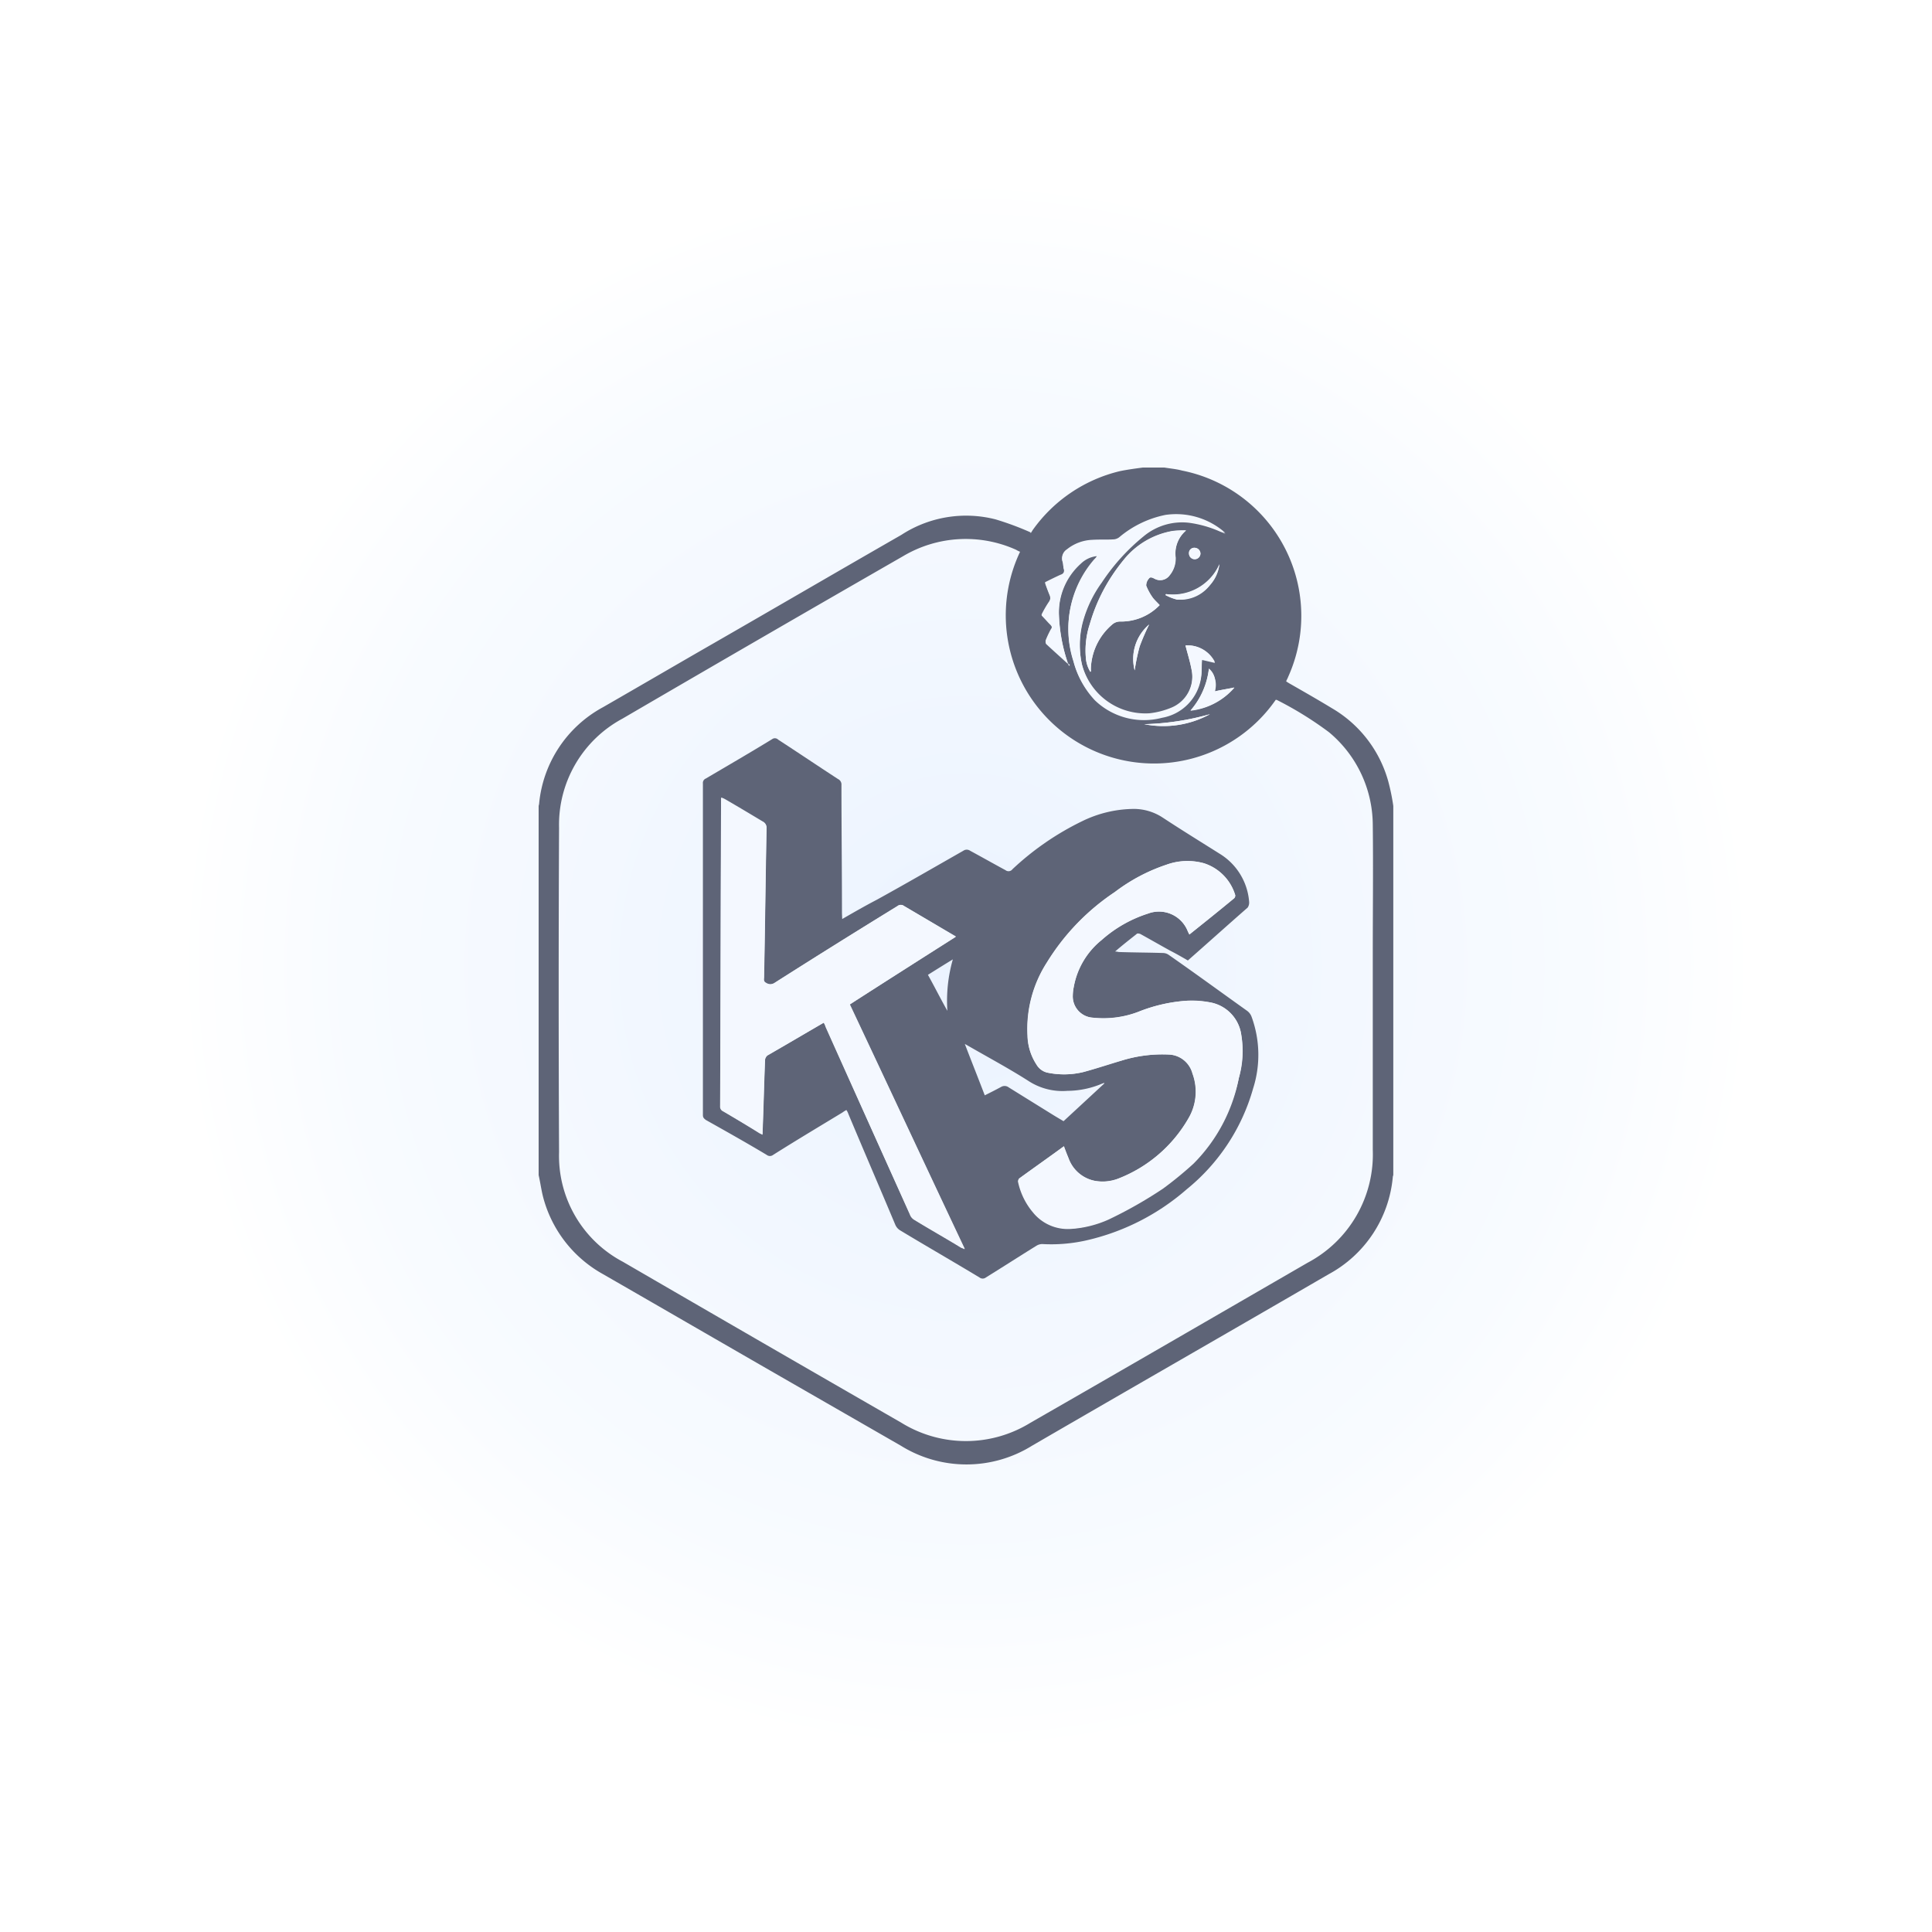 <svg xmlns="http://www.w3.org/2000/svg" xmlns:xlink="http://www.w3.org/1999/xlink" width="84" height="84" viewBox="0 0 84 84">
  <defs>
    <clipPath id="clip-path">
      <rect id="Rectangle_1" data-name="Rectangle 1" width="84" height="84"/>
    </clipPath>
    <radialGradient id="radial-gradient" cx="0.5" cy="0.5" r="0.483" gradientUnits="objectBoundingBox">
      <stop offset="0" stop-color="#ebf3ff"/>
      <stop offset="0.782" stop-color="#f8fbff"/>
      <stop offset="1" stop-color="#fff"/>
    </radialGradient>
    <filter id="Path_24161" x="-8" y="-8" width="100" height="100" filterUnits="userSpaceOnUse">
      <feOffset input="SourceAlpha"/>
      <feGaussianBlur stdDeviation="5" result="blur"/>
      <feFlood flood-color="#656565" flood-opacity="0.102"/>
      <feComposite operator="in" in2="blur"/>
      <feComposite in="SourceGraphic"/>
    </filter>
  </defs>
  <g id="KS_1" data-name="KS – 1" clip-path="url(#clip-path)">
    <g id="Component_132" data-name="Component 132" transform="translate(7 7)">
      <g transform="matrix(1, 0, 0, 1, -7, -7)" filter="url(#Path_24161)">
        <path id="Path_24161-2" data-name="Path 24161" d="M35,0A35,35,0,1,1,0,35,35,35,0,0,1,35,0Z" transform="translate(7 7)" fill="url(#radial-gradient)"/>
      </g>
      <g id="cbvbv-en0" transform="translate(2.122 13.329)">
        <path id="Path_1" data-name="Path 1" d="M40.558,0h.953c.26.043.52.065.758.13A6.441,6.441,0,0,1,46.885,9.1c-.022.065-.065.13-.087.195a2,2,0,0,0,.173.108c.607.347,1.213.693,1.82,1.062a5.325,5.325,0,0,1,2.448,3.185,9.225,9.225,0,0,1,.217,1.062V30.743c0,.043-.022.065-.022.108a5.349,5.349,0,0,1-2.795,4.225c-4.29,2.492-8.6,4.961-12.891,7.453a5.4,5.4,0,0,1-5.7,0l-5.2-2.99c-2.6-1.495-5.178-2.99-7.778-4.485a5.392,5.392,0,0,1-2.6-3.423c-.065-.282-.108-.585-.173-.867V14.732c0-.043.022-.087.022-.13a5.337,5.337,0,0,1,2.773-4.181c1.582-.91,3.141-1.82,4.723-2.73,2.752-1.582,5.5-3.185,8.255-4.766a5.16,5.16,0,0,1,4.095-.672,12.754,12.754,0,0,1,1.517.563c0,.043,0,.022.022.022.022-.043.043-.065.065-.108A6.5,6.5,0,0,1,39.584.152C39.909.087,40.234.043,40.558,0Zm-5.33,3.661a1.287,1.287,0,0,1-.173-.087,5.335,5.335,0,0,0-4.918.282q-6.11,3.51-12.2,7.063a5.234,5.234,0,0,0-2.752,4.745q-.033,7.052,0,14.1a5.206,5.206,0,0,0,2.773,4.766q6.045,3.51,12.111,7a5.341,5.341,0,0,0,5.611,0c4.008-2.3,8.038-4.636,12.046-6.955a5.329,5.329,0,0,0,2.838-4.918V21.167c0-1.885.022-3.748,0-5.633a5.273,5.273,0,0,0-1.907-4.03A15.31,15.31,0,0,0,46.386,10.1h-.043A6.444,6.444,0,0,1,35.229,3.661Zm7.193,4.073c.087.347.195.672.26,1.04a1.482,1.482,0,0,1-.888,1.712,4.194,4.194,0,0,1-.932.238,2.833,2.833,0,0,1-2.946-2.167A4,4,0,0,1,37.937,6.8,5.281,5.281,0,0,1,38.782,5,8.974,8.974,0,0,1,40.6,2.99,2.612,2.612,0,0,1,42.573,2.4a4.932,4.932,0,0,1,1.365.39c.065.022.108.043.217.087a3.262,3.262,0,0,0-2.6-.78,4.382,4.382,0,0,0-2.015.975.458.458,0,0,1-.217.087c-.325.022-.65,0-.953.022a2.03,2.03,0,0,0-1.1.412.441.441,0,0,0-.195.5c.043.108.022.238.065.347.043.152-.022.195-.152.26-.217.087-.433.217-.672.325q.1.292.195.52a.347.347,0,0,1-.022.325c-.108.195-.217.368-.325.563.13.13.238.26.368.39.087.087.108.152.043.238a4.331,4.331,0,0,0-.217.455.185.185,0,0,0,0,.152c.347.325.693.628,1.04.953l-.043.043-.065-.195a7.714,7.714,0,0,1-.368-1.993,2.866,2.866,0,0,1,.953-2.3,1.155,1.155,0,0,1,.693-.325V3.9a.574.574,0,0,0-.108.13,4.529,4.529,0,0,0-.91,4.4,3.94,3.94,0,0,0,.932,1.69,3.079,3.079,0,0,0,2.925.758,2.07,2.07,0,0,0,1.69-1.733c.043-.26.022-.52.043-.78.195.043.368.087.563.13A1.3,1.3,0,0,0,42.422,7.735ZM41.3,5.98a3.6,3.6,0,0,1-.282-.3,2.664,2.664,0,0,1-.3-.542.437.437,0,0,1,.108-.3c.065-.108.173-.043.26,0a.51.51,0,0,0,.65-.152,1.135,1.135,0,0,0,.26-.78,1.3,1.3,0,0,1,.455-1.17,4.9,4.9,0,0,0-.563.022,3.535,3.535,0,0,0-2.145,1.257A7.4,7.4,0,0,0,38.262,6.8a3.668,3.668,0,0,0-.173,1.452,1.333,1.333,0,0,0,.195.628l.022-.022V8.71A2.634,2.634,0,0,1,39.259,6.8a.518.518,0,0,1,.3-.108A2.29,2.29,0,0,0,41.3,5.98Zm2.4,3.748a.956.956,0,0,0-.26-.975,3.478,3.478,0,0,1-.8,1.82,2.966,2.966,0,0,0,1.907-1C44.263,9.619,43.982,9.663,43.7,9.728ZM41.577,5.5a.076.076,0,0,1-.022.043,2.372,2.372,0,0,0,.5.195,1.6,1.6,0,0,0,1.43-.628,1.6,1.6,0,0,0,.412-.91A2.225,2.225,0,0,1,41.577,5.5Zm-.953,5.655a4.227,4.227,0,0,0,2.86-.433A11.719,11.719,0,0,1,40.623,11.158Zm-.412-2.34a8.875,8.875,0,0,1,.217-1.04,9.7,9.7,0,0,1,.412-.953A1.969,1.969,0,0,0,40.212,8.818Zm2.6-5.33a.249.249,0,1,0,.26.238A.277.277,0,0,0,42.812,3.488Z" transform="translate(0)" fill="#5e6477"/>
        <path id="Path_9" data-name="Path 9" d="M53.345,62.179c.52-.3,1.018-.585,1.517-.845,1.257-.693,2.492-1.408,3.748-2.123a.26.26,0,0,1,.3,0c.52.282,1.018.563,1.538.845a.212.212,0,0,0,.3-.043,12.186,12.186,0,0,1,3.055-2.1,5.2,5.2,0,0,1,2.123-.52,2.293,2.293,0,0,1,1.343.368c.823.542,1.668,1.062,2.492,1.582a2.686,2.686,0,0,1,1.278,2.1.389.389,0,0,1-.065.238c-.867.758-1.733,1.538-2.6,2.3-.26-.152-.52-.3-.78-.433-.433-.238-.845-.477-1.278-.715-.043-.022-.152-.043-.173,0-.3.238-.607.477-.932.758.087,0,.13.022.173.022.65.022,1.278.022,1.928.043a.454.454,0,0,1,.238.087c1.148.8,2.275,1.625,3.4,2.427a.553.553,0,0,1,.195.26,4.813,4.813,0,0,1,.065,3.12,8.664,8.664,0,0,1-2.882,4.376,10,10,0,0,1-4.4,2.232,6.93,6.93,0,0,1-1.885.152.494.494,0,0,0-.238.065c-.737.455-1.473.932-2.21,1.387a.228.228,0,0,1-.282,0c-1.148-.693-2.318-1.365-3.466-2.058a.53.53,0,0,1-.195-.238c-.672-1.6-1.365-3.206-2.037-4.81a.649.649,0,0,0-.087-.173,1.21,1.21,0,0,0-.173.108c-1,.607-2.015,1.213-3.011,1.842a.228.228,0,0,1-.282,0c-.867-.52-1.755-1.018-2.643-1.517-.087-.065-.13-.108-.13-.217V56.286a.206.206,0,0,1,.13-.217c.953-.563,1.928-1.127,2.882-1.712a.2.2,0,0,1,.26.022c.867.563,1.733,1.148,2.6,1.712a.263.263,0,0,1,.152.26c0,1.863.022,3.7.022,5.568Zm-.8,4.506a1.276,1.276,0,0,1,.087.173c1.213,2.708,2.427,5.438,3.661,8.146a.677.677,0,0,0,.195.238c.672.412,1.365.8,2.037,1.213a1.057,1.057,0,0,0,.152.065c-1.69-3.575-3.336-7.106-5-10.638,1.538-.975,3.055-1.95,4.615-2.946-.78-.455-1.517-.888-2.253-1.322a.228.228,0,0,0-.282,0c-1.777,1.1-3.575,2.21-5.351,3.336a.327.327,0,0,1-.368,0c-.13-.065-.087-.173-.087-.26.043-2.145.065-4.311.108-6.456a.307.307,0,0,0-.173-.3c-.542-.325-1.083-.65-1.647-.975a1.056,1.056,0,0,0-.152-.065v.065c-.022,4.441-.022,8.9-.043,13.346,0,.108.043.152.13.217.52.325,1.062.628,1.582.953l.13.065V71.43c.043-1.04.065-2.1.108-3.141a.228.228,0,0,1,.108-.195C50.918,67.639,51.72,67.162,52.543,66.686Zm10.443,5.373c-.65.477-1.3.932-1.928,1.387a.134.134,0,0,0-.043.152,3.03,3.03,0,0,0,.65,1.322,1.971,1.971,0,0,0,1.625.715,3.456,3.456,0,0,0,1.6-.477q1.17-.682,2.275-1.43a15.976,15.976,0,0,0,1.322-1.083,6.336,6.336,0,0,0,2.1-3.553,4.522,4.522,0,0,0,.108-1.863,1.655,1.655,0,0,0-1.387-1.43,5.139,5.139,0,0,0-1-.065,6.914,6.914,0,0,0-2.08.477,4.082,4.082,0,0,1-1.972.26.937.937,0,0,1-.888-.975,2.134,2.134,0,0,1,.043-.368,3.443,3.443,0,0,1,1.213-2.037,5.486,5.486,0,0,1,2.015-1.148,1.346,1.346,0,0,1,1.733.78l.065.13c.65-.52,1.3-1.04,1.928-1.56.043-.022.065-.108.065-.152a2.082,2.082,0,0,0-1.365-1.387,2.61,2.61,0,0,0-1.625.065A7.507,7.507,0,0,0,65.2,61.009a9.915,9.915,0,0,0-2.946,3.055,5.348,5.348,0,0,0-.845,3.185,2.326,2.326,0,0,0,.39,1.257.729.729,0,0,0,.455.347,3.545,3.545,0,0,0,1.582-.022c.563-.152,1.1-.325,1.668-.5a5.976,5.976,0,0,1,2.058-.26,1.086,1.086,0,0,1,1.018.823,2.281,2.281,0,0,1-.173,1.95,6.036,6.036,0,0,1-3.055,2.622,1.764,1.764,0,0,1-1.062.087,1.527,1.527,0,0,1-1.1-.975C63.116,72.405,63.051,72.254,62.986,72.059Zm1.755-2.73a.021.021,0,0,0-.022-.022c-.043.022-.065.022-.108.043a3.9,3.9,0,0,1-1.473.3,2.707,2.707,0,0,1-1.668-.412c-.845-.542-1.733-1.018-2.6-1.517-.043-.022-.108-.065-.195-.108.3.78.585,1.495.867,2.232.26-.13.477-.238.715-.368a.294.294,0,0,1,.325.022l1.885,1.17c.173.108.325.195.5.3C63.571,70.412,64.156,69.871,64.741,69.329Zm-6.825-3.163a6.542,6.542,0,0,1,.238-2.232c-.39.238-.737.455-1.083.672C57.374,65.147,57.634,65.667,57.916,66.166Z" transform="translate(-25.85 -42.55)" fill="#5e6477"/>
        <path id="Path_2" data-name="Path 2" d="M121.461,15.043a1.326,1.326,0,0,1,1.278.715c-.195-.043-.39-.087-.563-.13-.022.26,0,.52-.043.78a2.07,2.07,0,0,1-1.69,1.733,3.027,3.027,0,0,1-2.925-.758,3.819,3.819,0,0,1-.932-1.69,4.583,4.583,0,0,1,.91-4.4.574.574,0,0,0,.108-.13v-.043a1.372,1.372,0,0,0-.693.325,2.866,2.866,0,0,0-.953,2.3,6.9,6.9,0,0,0,.368,1.993l.065.195.043-.043c-.347-.325-.693-.628-1.04-.953a.183.183,0,0,1,0-.152,4.329,4.329,0,0,1,.217-.455.154.154,0,0,0-.043-.238c-.13-.13-.238-.26-.368-.39a4.768,4.768,0,0,1,.325-.563.294.294,0,0,0,.022-.325l-.195-.52c.217-.108.433-.217.672-.325.13-.043.173-.108.152-.26-.043-.108-.022-.238-.065-.347a.453.453,0,0,1,.195-.5,1.875,1.875,0,0,1,1.1-.412c.325-.022.628,0,.953-.022a.457.457,0,0,0,.217-.087,4.488,4.488,0,0,1,2.015-.975,3.216,3.216,0,0,1,2.6.78,1.494,1.494,0,0,0-.217-.087,4.288,4.288,0,0,0-1.365-.39,2.612,2.612,0,0,0-1.972.585,8.924,8.924,0,0,0-1.82,2.015,5.257,5.257,0,0,0-.845,1.8,4,4,0,0,0-.022,1.755,2.848,2.848,0,0,0,2.947,2.167,3.467,3.467,0,0,0,.932-.238,1.47,1.47,0,0,0,.888-1.712C121.656,15.736,121.548,15.389,121.461,15.043Z" transform="translate(-79.04 -7.308)" fill="#f4f8ff"/>
        <path id="Path_3" data-name="Path 3" d="M127.259,15.85a2.372,2.372,0,0,1-1.733.715.518.518,0,0,0-.3.108,2.634,2.634,0,0,0-.953,1.907v.152l-.022.022a1.334,1.334,0,0,1-.2-.628,3.668,3.668,0,0,1,.173-1.452,8.062,8.062,0,0,1,1.473-2.795,3.476,3.476,0,0,1,2.145-1.257,4.712,4.712,0,0,1,.563-.022,1.334,1.334,0,0,0-.455,1.17,1.21,1.21,0,0,1-.26.78.5.5,0,0,1-.65.152c-.087-.043-.195-.108-.26,0a.437.437,0,0,0-.108.3,1.921,1.921,0,0,0,.3.542C127.064,15.655,127.172,15.741,127.259,15.85Z" transform="translate(-85.964 -9.87)" fill="#f4f8ff"/>
        <path id="Path_4" data-name="Path 4" d="M146.162,41.3c.282-.065.563-.108.845-.173a2.913,2.913,0,0,1-1.907,1,3.249,3.249,0,0,0,.8-1.82C146.227,40.582,146.183,40.928,146.162,41.3Z" transform="translate(-102.462 -31.569)" fill="#f4f8ff"/>
        <path id="Path_5" data-name="Path 5" d="M140.122,20.7a2.155,2.155,0,0,0,2.318-1.3,1.8,1.8,0,0,1-1.842,1.538,1.987,1.987,0,0,1-.5-.195C140.1,20.722,140.1,20.7,140.122,20.7Z" transform="translate(-98.545 -15.197)" fill="#f4f8ff"/>
        <path id="Path_6" data-name="Path 6" d="M135.8,49.933a11.564,11.564,0,0,0,2.86-.433A4.227,4.227,0,0,1,135.8,49.933Z" transform="translate(-95.177 -38.776)" fill="#f4f8ff"/>
        <path id="Path_7" data-name="Path 7" d="M133.745,33.493a1.959,1.959,0,0,1,.628-1.993,9.7,9.7,0,0,0-.412.953A8.041,8.041,0,0,0,133.745,33.493Z" transform="translate(-93.533 -24.675)" fill="#f4f8ff"/>
        <path id="Path_8" data-name="Path 8" d="M145.028,16.1a.249.249,0,1,1-.238.26A.223.223,0,0,1,145.028,16.1Z" transform="translate(-102.217 -12.612)" fill="#f4f8ff"/>
        <path id="Path_10" data-name="Path 10" d="M55.206,76.071c-.823.477-1.625.953-2.448,1.43a.352.352,0,0,0-.108.195c-.043,1.04-.065,2.08-.108,3.141v.108l-.13-.065c-.52-.325-1.062-.65-1.582-.953a.218.218,0,0,1-.13-.217c.022-4.441.022-8.9.043-13.346V66.3c.043.022.108.043.152.065.542.325,1.083.65,1.647.975a.29.29,0,0,1,.173.3c-.043,2.145-.065,4.311-.108,6.456,0,.087-.043.195.087.26a.326.326,0,0,0,.368,0c1.777-1.148,3.553-2.253,5.351-3.358a.228.228,0,0,1,.282,0c.737.433,1.473.867,2.253,1.343-1.538.975-3.076,1.95-4.615,2.946,1.668,3.531,3.315,7.063,5,10.638a.786.786,0,0,0-.152-.065c-.672-.412-1.365-.8-2.037-1.213a.436.436,0,0,1-.195-.238c-1.213-2.708-2.448-5.438-3.661-8.146A.769.769,0,0,0,55.206,76.071Z" transform="translate(-28.514 -51.936)" fill="#f4f8ff"/>
        <path id="Path_11" data-name="Path 11" d="M112.472,91.36l.195.52a1.521,1.521,0,0,0,1.1.975,1.965,1.965,0,0,0,1.062-.087,6.036,6.036,0,0,0,3.055-2.622,2.274,2.274,0,0,0,.173-1.95,1.112,1.112,0,0,0-1.018-.823,5.976,5.976,0,0,0-2.058.26c-.563.152-1.1.347-1.668.5a3.545,3.545,0,0,1-1.582.022.746.746,0,0,1-.455-.347,2.444,2.444,0,0,1-.39-1.257,5.348,5.348,0,0,1,.845-3.185,9.915,9.915,0,0,1,2.947-3.055,8.029,8.029,0,0,1,2.253-1.192,2.776,2.776,0,0,1,1.625-.065,2.082,2.082,0,0,1,1.365,1.387.146.146,0,0,1-.065.152c-.628.52-1.278,1.04-1.928,1.56l-.065-.13a1.346,1.346,0,0,0-1.733-.78,5.666,5.666,0,0,0-2.015,1.148,3.321,3.321,0,0,0-1.213,2.037,1.908,1.908,0,0,0-.043.368.923.923,0,0,0,.888.975,4.36,4.36,0,0,0,1.972-.26,6.913,6.913,0,0,1,2.08-.477,3.861,3.861,0,0,1,1,.065,1.678,1.678,0,0,1,1.387,1.43,4.164,4.164,0,0,1-.108,1.863,7.19,7.19,0,0,1-1.972,3.726,15.975,15.975,0,0,1-1.322,1.083,18.723,18.723,0,0,1-2.362,1.343,4.716,4.716,0,0,1-1.668.412,1.944,1.944,0,0,1-1.625-.715,3.03,3.03,0,0,1-.65-1.322c-.022-.043.022-.13.043-.152C111.172,92.291,111.822,91.836,112.472,91.36Z" transform="translate(-75.337 -61.852)" fill="#f4f8ff"/>
      </g>
    </g>
  </g>
</svg>
